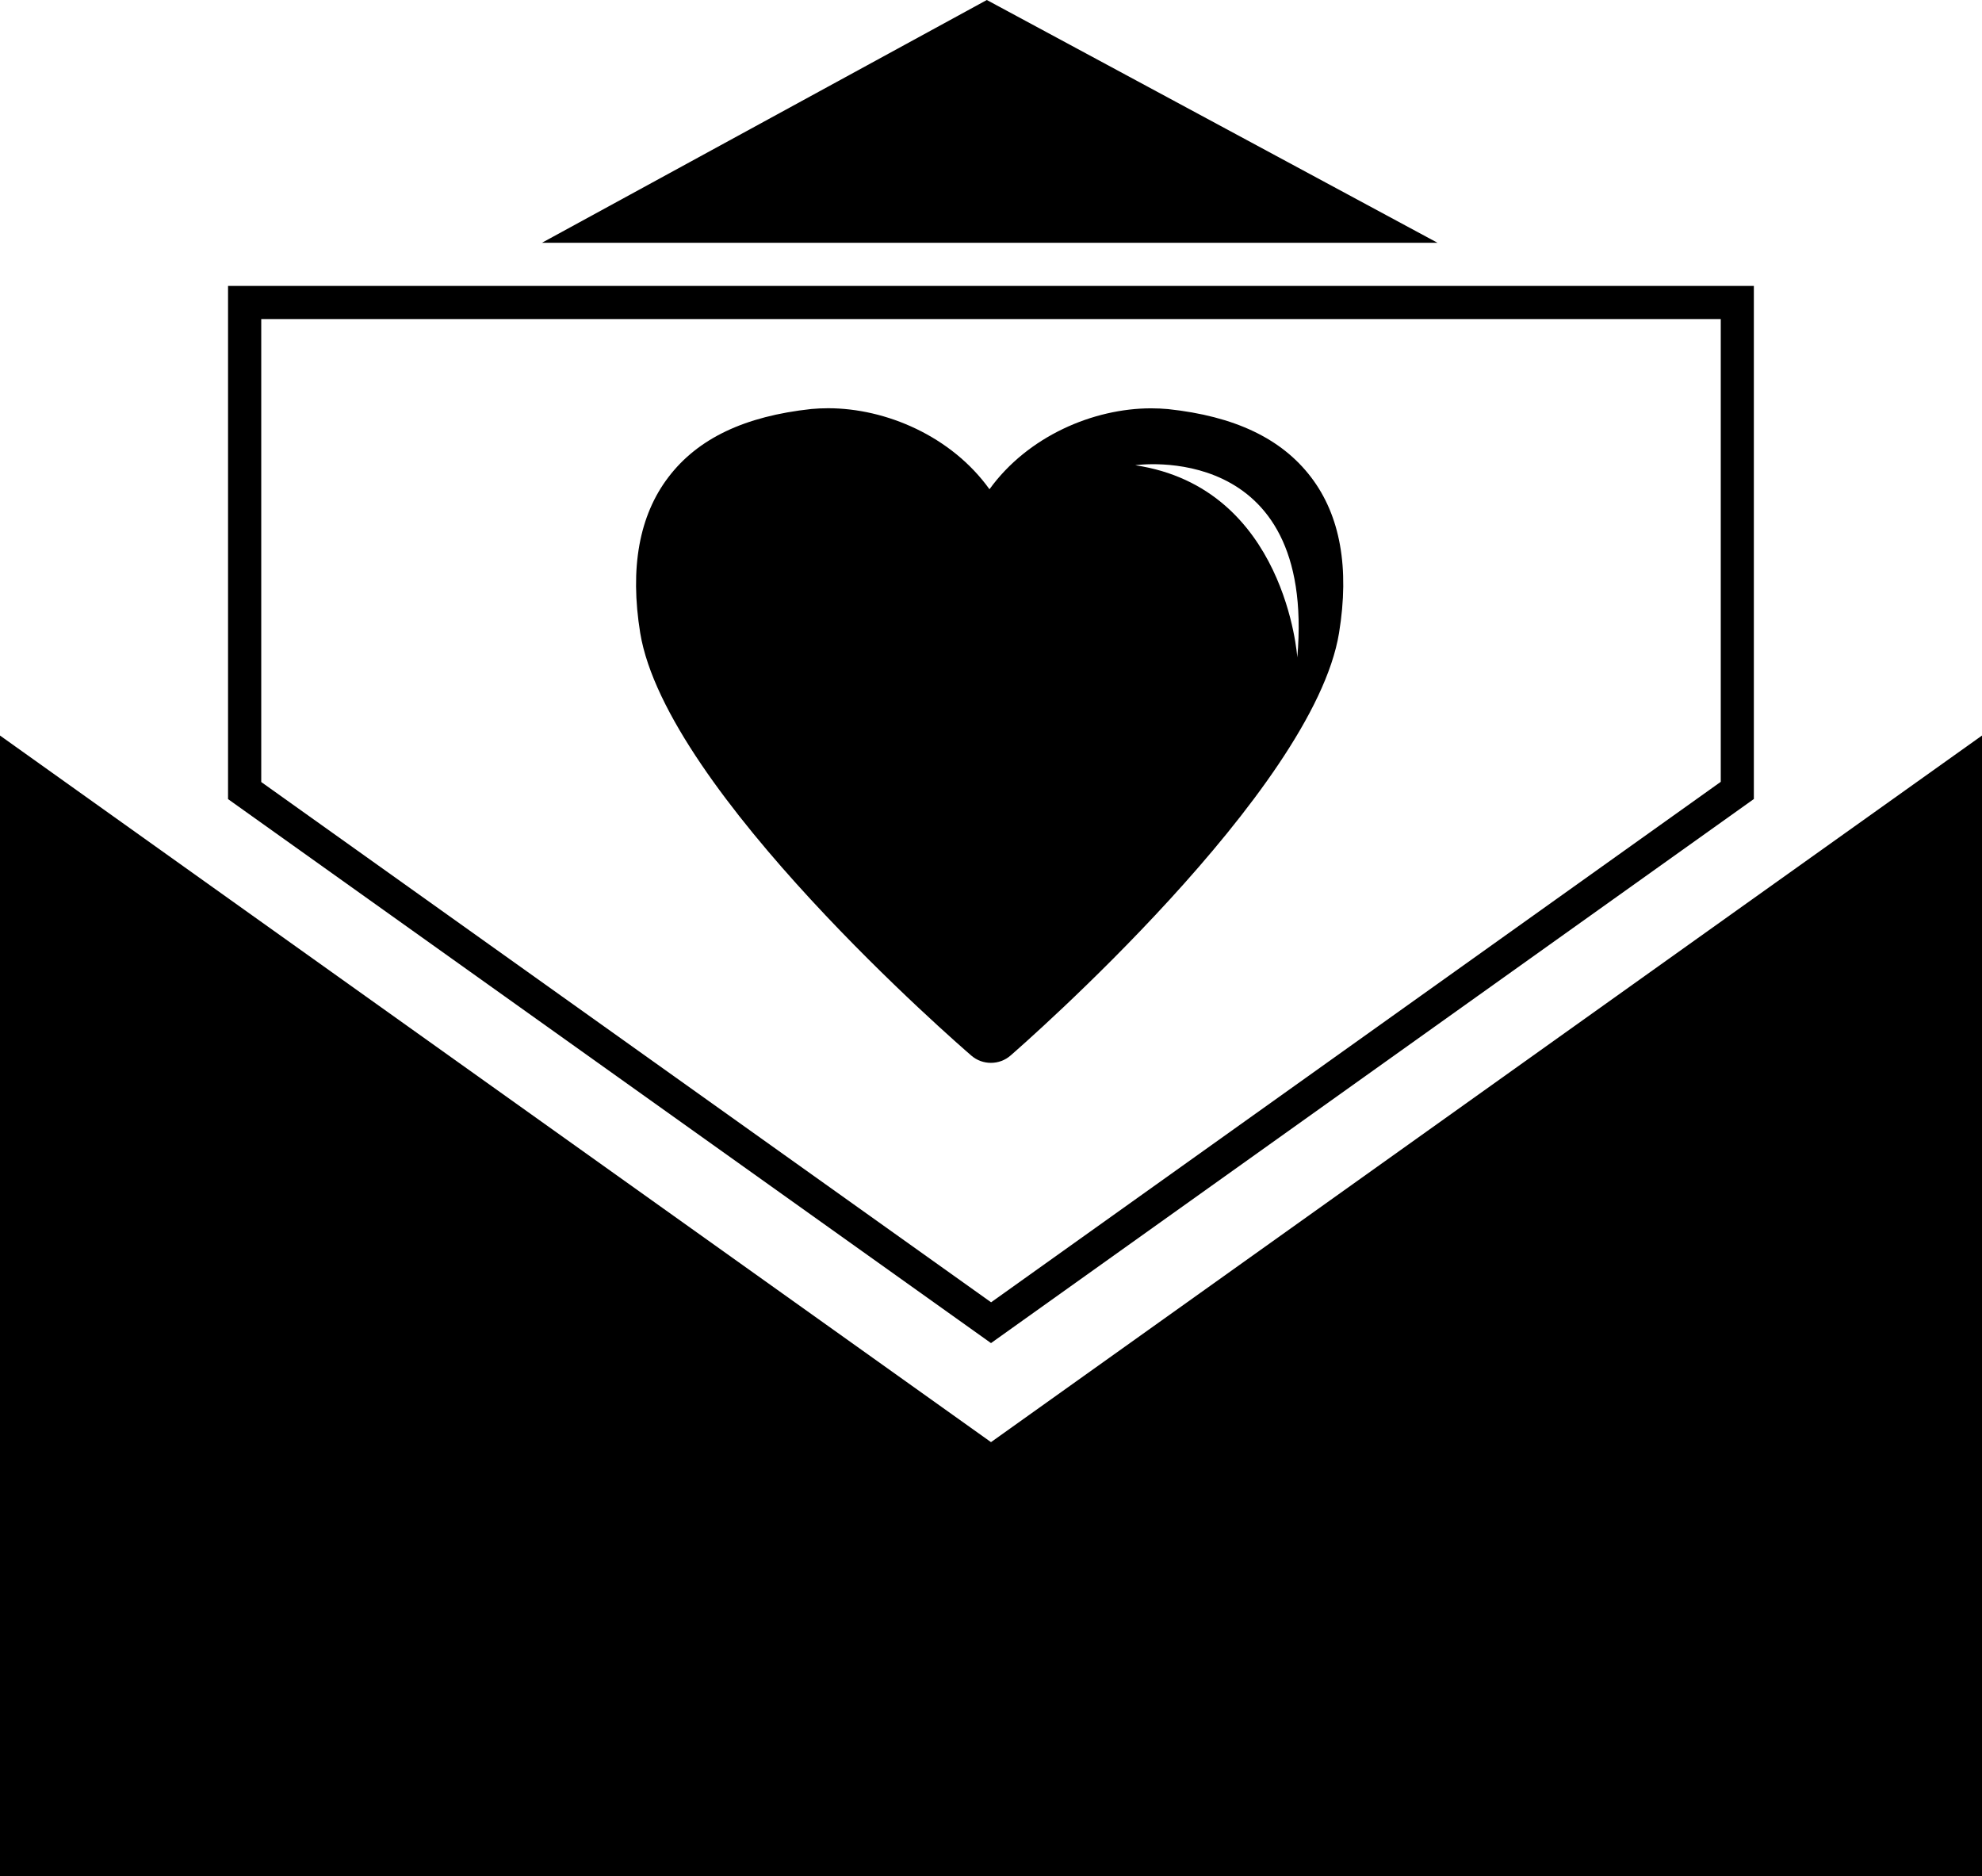 <?xml version="1.0" encoding="utf-8"?>
<!-- Generator: Adobe Illustrator 17.0.0, SVG Export Plug-In . SVG Version: 6.00 Build 0)  -->
<!DOCTYPE svg PUBLIC "-//W3C//DTD SVG 1.1//EN" "http://www.w3.org/Graphics/SVG/1.1/DTD/svg11.dtd">
<svg version="1.1" id="Capa_1" xmlns="http://www.w3.org/2000/svg" xmlns:xlink="http://www.w3.org/1999/xlink" x="0px" y="0px"
	 width="20.894px" height="19.776px" viewBox="0 0 20.894 19.776" enable-background="new 0 0 20.894 19.776" xml:space="preserve">
<path d="M20.894,7.753v12.023H0V7.753l2.579,1.839l7.868,5.609l7.868-5.61L20.894,7.753z M10.403,0l-4.69,2.559h9.441L10.403,0z
	 M10.447,14.157L2.404,8.423V3.014h16.085v5.408L10.447,14.157z M2.754,8.243l7.694,5.484l7.692-5.486V3.363H2.754V8.243z
	 M10.654,11.125c-0.059,0.052-0.133,0.078-0.208,0.078c-0.074,0-0.147-0.025-0.207-0.077c-0.131-0.113-3.216-2.787-3.49-4.454
	C6.638,5.986,6.738,5.434,7.046,5.03c0.31-0.408,0.804-0.643,1.508-0.719C8.61,4.306,8.669,4.303,8.73,4.303
	c0.61,0,1.3,0.295,1.701,0.854c0.404-0.559,1.095-0.853,1.704-0.853c0.063,0,0.12,0.003,0.178,0.008
	c0.703,0.075,1.197,0.31,1.508,0.718c0.308,0.404,0.407,0.956,0.295,1.642C13.844,8.338,10.784,11.012,10.654,11.125z M11.968,4.904
	c1.589,0.238,1.708,2.026,1.708,2.026C13.875,4.625,11.968,4.903,11.968,4.904z"/>
</svg>
